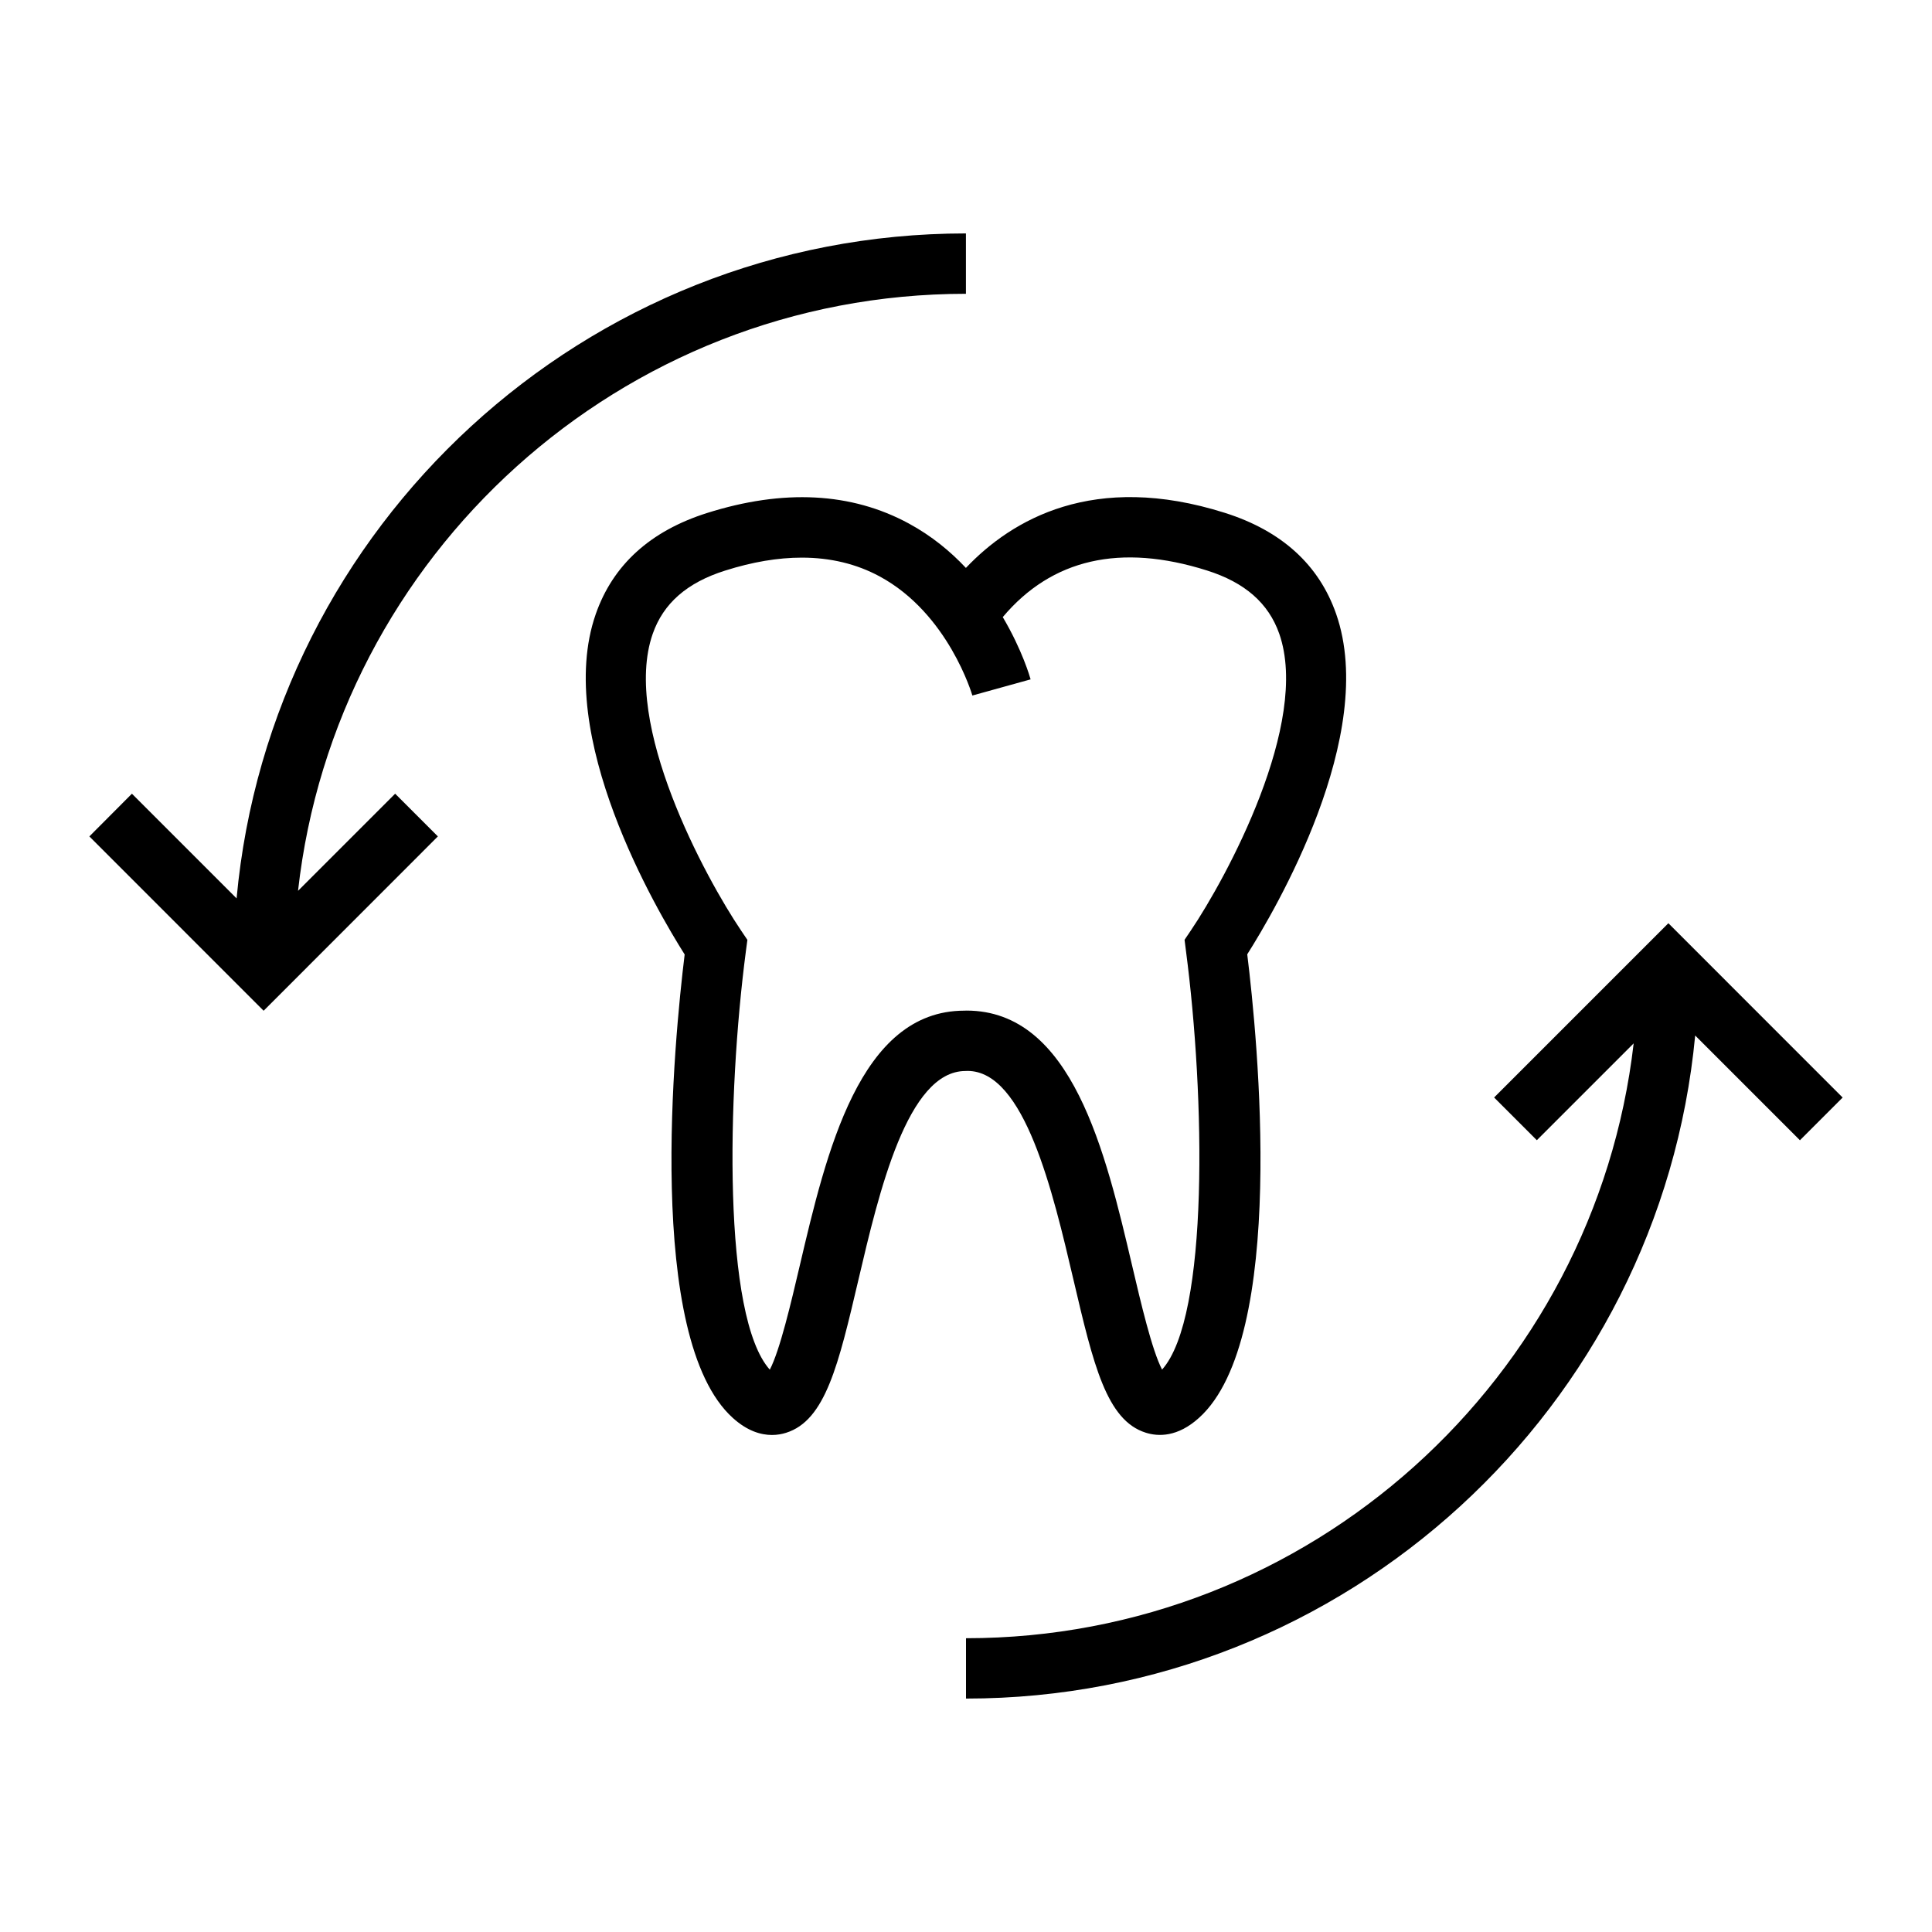 <?xml version="1.0" encoding="UTF-8"?>
<svg width="100pt" height="100pt" version="1.1" viewBox="0 0 100 100" xmlns="http://www.w3.org/2000/svg">
 <g>
  <path d="m47.043 27.098c-2.973-1.613-6.492-1.797-10.453-0.543-2.934 0.93-4.867 2.688-5.754 5.231-2.188 6.273 3.18 15.367 4.602 17.617-0.535 4.367-2.07 19.879 2.496 23.992 0.75 0.676 1.449 0.879 2.023 0.879 0.277 0 0.523-0.047 0.73-0.113 2.039-0.637 2.715-3.531 3.742-7.906 1.07-4.566 2.539-10.82 5.543-10.82l0.109-0.004c2.949 0 4.414 6.254 5.484 10.82 1.027 4.379 1.707 7.269 3.742 7.906 0.645 0.203 1.645 0.234 2.754-0.77 4.57-4.113 3.035-19.625 2.496-23.992 1.426-2.25 6.789-11.34 4.602-17.617-0.887-2.543-2.82-4.301-5.754-5.231-6.797-2.152-11.039 0.348-13.41 2.848-0.801-0.855-1.777-1.66-2.953-2.297zm6.301 8.066c-0.031-0.113-0.434-1.523-1.441-3.223 2.539-3.016 6.09-3.828 10.566-2.414 1.969 0.621 3.191 1.695 3.746 3.277 1.617 4.629-2.75 12.648-4.57 15.348l-0.332 0.492 0.074 0.586c0.977 7.465 1.207 18.922-1.238 21.66-0.523-1-1.102-3.473-1.543-5.352-1.383-5.894-3.102-13.23-8.582-13.23l-0.109 0.004c-5.426 0-7.144 7.336-8.527 13.23-0.441 1.879-1.02 4.352-1.543 5.352-2.445-2.738-2.215-14.195-1.238-21.66l0.078-0.586-0.332-0.492c-1.82-2.695-6.188-10.703-4.57-15.344 0.551-1.582 1.777-2.656 3.746-3.277 1.414-0.449 2.738-0.672 3.973-0.672 1.48 0 2.828 0.324 4.023 0.969 3.566 1.922 4.793 6.129 4.805 6.168z"/>
  <path d="m50 84.793v3.125c19.695 0 35.926-15.094 37.742-34.32l5.422 5.422 2.211-2.211-9.02-9.023-9.02 9.02 2.211 2.211 5.012-5.012c-2 17.309-16.73 30.789-34.559 30.789z"/>
  <path d="m22.664 43.293-2.211-2.211-5.027 5.027c1.941-17.359 16.699-30.902 34.57-30.902v-3.125c-19.727 0-35.977 15.145-37.75 34.418l-5.418-5.418-2.203 2.211 9.02 9.023z"/>
 </g>
</svg>

